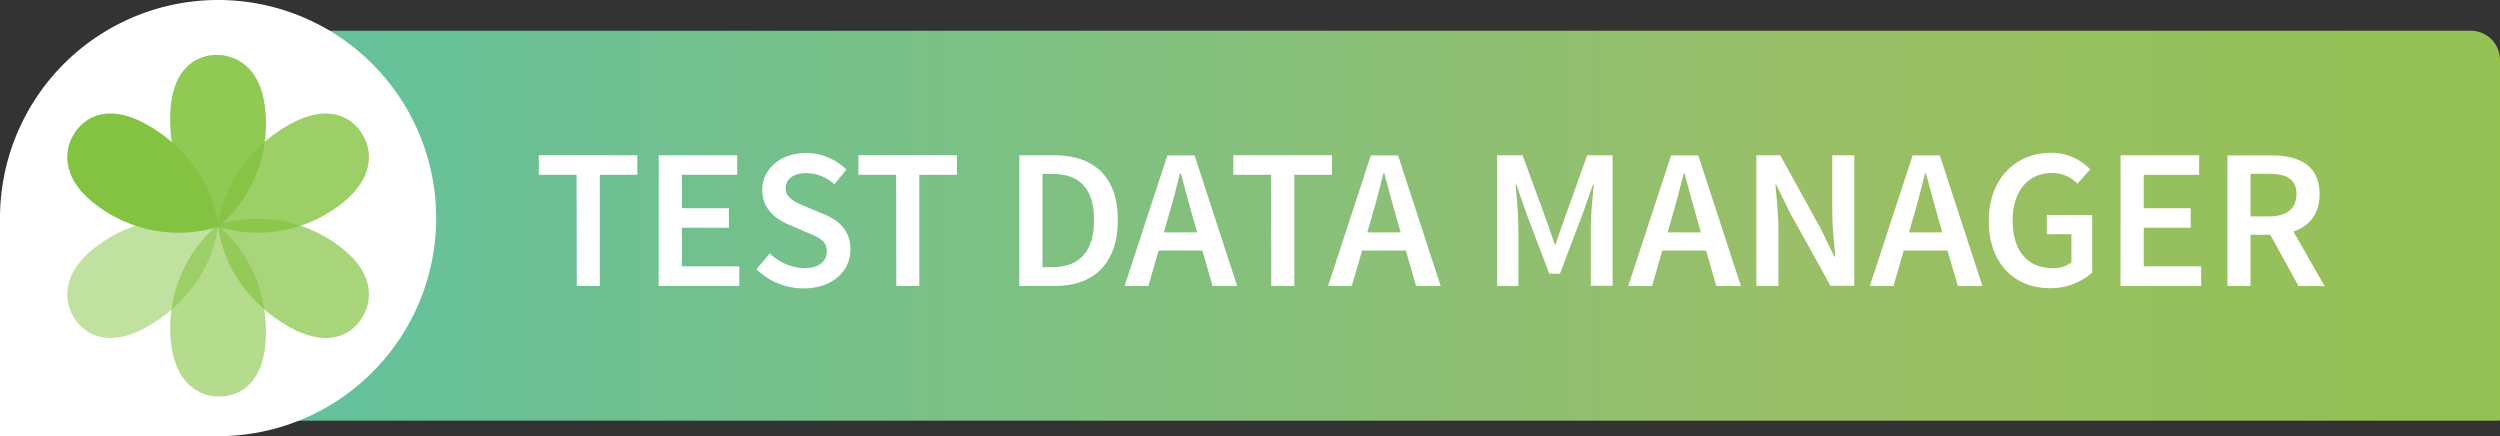 <svg xmlns="http://www.w3.org/2000/svg" xmlns:xlink="http://www.w3.org/1999/xlink" viewBox="0 0 651.12 113.6"><rect x="0" y="0" width="651.12" height="113.6" fill="#333333" stroke="none"/><defs><style>.cls-1{fill:url(#linear-gradient);}.cls-2{fill:#fff;}.cls-3{opacity:0.9;}.cls-4{fill:#84c341;}.cls-5{opacity:0.6;}.cls-6{opacity:0.5;}.cls-7{opacity:0.8;}.cls-8{opacity:0.7;}</style><linearGradient id="linear-gradient" x1="27.81" y1="58.8" x2="651.12" y2="58.8" gradientUnits="userSpaceOnUse"><stop offset="0" stop-color="#5cc1a3"/><stop offset="0.71" stop-color="#9abf68"/><stop offset="1" stop-color="#93c154"/></linearGradient></defs><title>Enov8 Holistic Test Data Manager_2</title><g id="Layer_2" data-name="Layer 2"><g id="Layer_1-2" data-name="Layer 1"><path class="cls-1" d="M29.21,8H643.5a7.62,7.62,0,0,1,7.62,7.62v93.69a.26.26,0,0,1-.26.26H35.43A7.62,7.62,0,0,1,27.81,102V9.42A1.4,1.4,0,0,1,29.21,8Z"/><path class="cls-2" d="M56.8,0A56.8,56.8,0,0,0,0,56.8v56.8H56.8A56.8,56.8,0,0,0,56.8,0Z"/><g class="cls-3"><path class="cls-4" d="M56.87,14.33S69,13.76,69.26,31.57A35.38,35.38,0,0,1,57,59s-12.39-8.75-12.68-27.4S56.87,14.33,56.87,14.33"/></g><g class="cls-5"><path class="cls-4" d="M56.73,103.27s-12.1.57-12.39-17.24A35.33,35.33,0,0,1,56.59,58.64S69,67.38,69.26,86s-12.53,17.24-12.53,17.24"/></g><g class="cls-6"><path class="cls-4" d="M19.13,82.44s-6.92-9.93,8-19.67a35.34,35.34,0,0,1,29.71-4.24S56,73.67,40.4,83.85s-21.27-1.41-21.27-1.41"/></g><g class="cls-7"><path class="cls-4" d="M94.47,35.16s6.93,9.94-8,19.67a35.34,35.34,0,0,1-29.71,4.24s.81-15.14,16.44-25.32,21.26,1.41,21.26,1.41"/></g><path class="cls-4" d="M19.13,35.16s-6.92,9.94,8,19.67a35.34,35.34,0,0,0,29.71,4.24S56,43.93,40.4,33.75s-21.27,1.41-21.27,1.41"/><g class="cls-8"><path class="cls-4" d="M94.47,82.44s6.93-9.93-8-19.67a35.34,35.34,0,0,0-29.71-4.24s.81,15.14,16.44,25.32,21.26-1.41,21.26-1.41"/></g><path class="cls-2" d="M150.17,45.53h-9.84v-5.1H166v5.1h-9.78V74.47h-6Z"/><path class="cls-2" d="M171.56,40.43H192v5.1H177.6v8.69h12.24v5.1H177.6V69.37h14.94v5.1h-21Z"/><path class="cls-2" d="M200.5,66a13.57,13.57,0,0,0,8.91,3.85c3.8,0,5.93-1.72,5.93-4.37,0-2.81-2.18-3.7-5.31-5l-4.63-2c-3.39-1.41-6.87-4.06-6.87-9.06,0-5.41,4.79-9.58,11.4-9.58a15.05,15.05,0,0,1,10.51,4.32L217.32,48a11,11,0,0,0-7.39-2.91c-3.23,0-5.31,1.51-5.31,4s2.6,3.64,5.41,4.79l4.58,1.92c4.06,1.72,6.88,4.27,6.88,9.22,0,5.52-4.59,10.1-12.24,10.1a17.48,17.48,0,0,1-12.23-5Z"/><path class="cls-2" d="M233.41,45.53h-9.84v-5.1h25.66v5.1h-9.79V74.47h-6Z"/><path class="cls-2" d="M265.47,40.43h9.06c10.41,0,16.61,5.62,16.61,16.86s-6.2,17.18-16.3,17.18h-9.37Zm8.64,29.15c6.87,0,10.83-3.9,10.83-12.29s-4-12-10.83-12h-2.6V69.58Z"/><path class="cls-2" d="M313.16,65.26H301.75l-2.65,9.21h-6.2l11.14-34h7.08l11.09,34h-6.4Zm-1.36-4.74-1.2-4.16c-1-3.6-2.08-7.5-3.07-11.25h-.21c-.93,3.8-1.92,7.65-3,11.25l-1.19,4.16Z"/><path class="cls-2" d="M331.06,45.53h-9.84v-5.1h25.67v5.1H337.1V74.47h-6Z"/><path class="cls-2" d="M366.15,65.26h-11.4l-2.66,9.21H345.9l11.14-34h7.08l11.09,34h-6.4Zm-1.35-4.74-1.2-4.16c-1-3.6-2.08-7.5-3.07-11.25h-.21c-.94,3.8-1.93,7.65-3,11.25l-1.2,4.16Z"/><path class="cls-2" d="M389.94,40.43h6.61l6.14,16.76,2.24,6.46h.21l2.24-6.46,6-16.76H420v34h-5.68V58.91c0-3.18.47-7.71.79-10.83h-.21l-2.76,7.76L406.28,71.3h-2.76l-5.88-15.46-2.71-7.76h-.2c.26,3.12.73,7.65.73,10.83V74.47h-5.52Z"/><path class="cls-2" d="M444.34,65.26h-11.4l-2.66,9.21h-6.2l11.15-34h7.08l11.09,34H447ZM443,60.52l-1.19-4.16c-1.05-3.6-2.09-7.5-3.08-11.25h-.2c-.94,3.8-1.93,7.65-3,11.25l-1.2,4.16Z"/><path class="cls-2" d="M457.45,40.43h6.2l10.57,19.16,3.54,7.23H478c-.32-3.49-.79-7.81-.79-11.61V40.43h5.73v34h-6.19L466.15,55.32l-3.54-7.24h-.21c.31,3.59.78,7.7.78,11.51V74.47h-5.73Z"/><path class="cls-2" d="M507.22,65.26h-11.4l-2.66,9.21H487l11.14-34h7.08l11.09,34h-6.4Zm-1.35-4.74-1.2-4.16c-1-3.6-2.08-7.5-3.07-11.25h-.21c-.94,3.8-1.93,7.65-3,11.25l-1.2,4.16Z"/><path class="cls-2" d="M534.24,39.8a13.83,13.83,0,0,1,10.15,4.32l-3.33,3.75a8.87,8.87,0,0,0-6.77-2.81c-6,0-10.1,4.69-10.1,12.34s3.64,12.44,10.46,12.44a7.5,7.5,0,0,0,4.85-1.51V61h-6.41V56h11.82V71a16.45,16.45,0,0,1-11,4.06c-9.06,0-15.94-6.25-15.94-17.55C518,46.41,525.07,39.8,534.24,39.8Z"/><path class="cls-2" d="M552.3,40.43h20.46v5.1H558.34v8.69h12.23v5.1H558.34V69.37h14.94v5.1h-21Z"/><path class="cls-2" d="M598.63,74.47l-7.34-13.32h-5.15V74.47h-6v-34h11.45c7.08,0,12.55,2.49,12.55,10.1,0,5.2-2.71,8.33-6.82,9.73l8.12,14.21ZM586.14,56.36h4.79c4.68,0,7.18-2,7.18-5.83s-2.5-5.26-7.18-5.26h-4.79Z"/></g></g></svg>